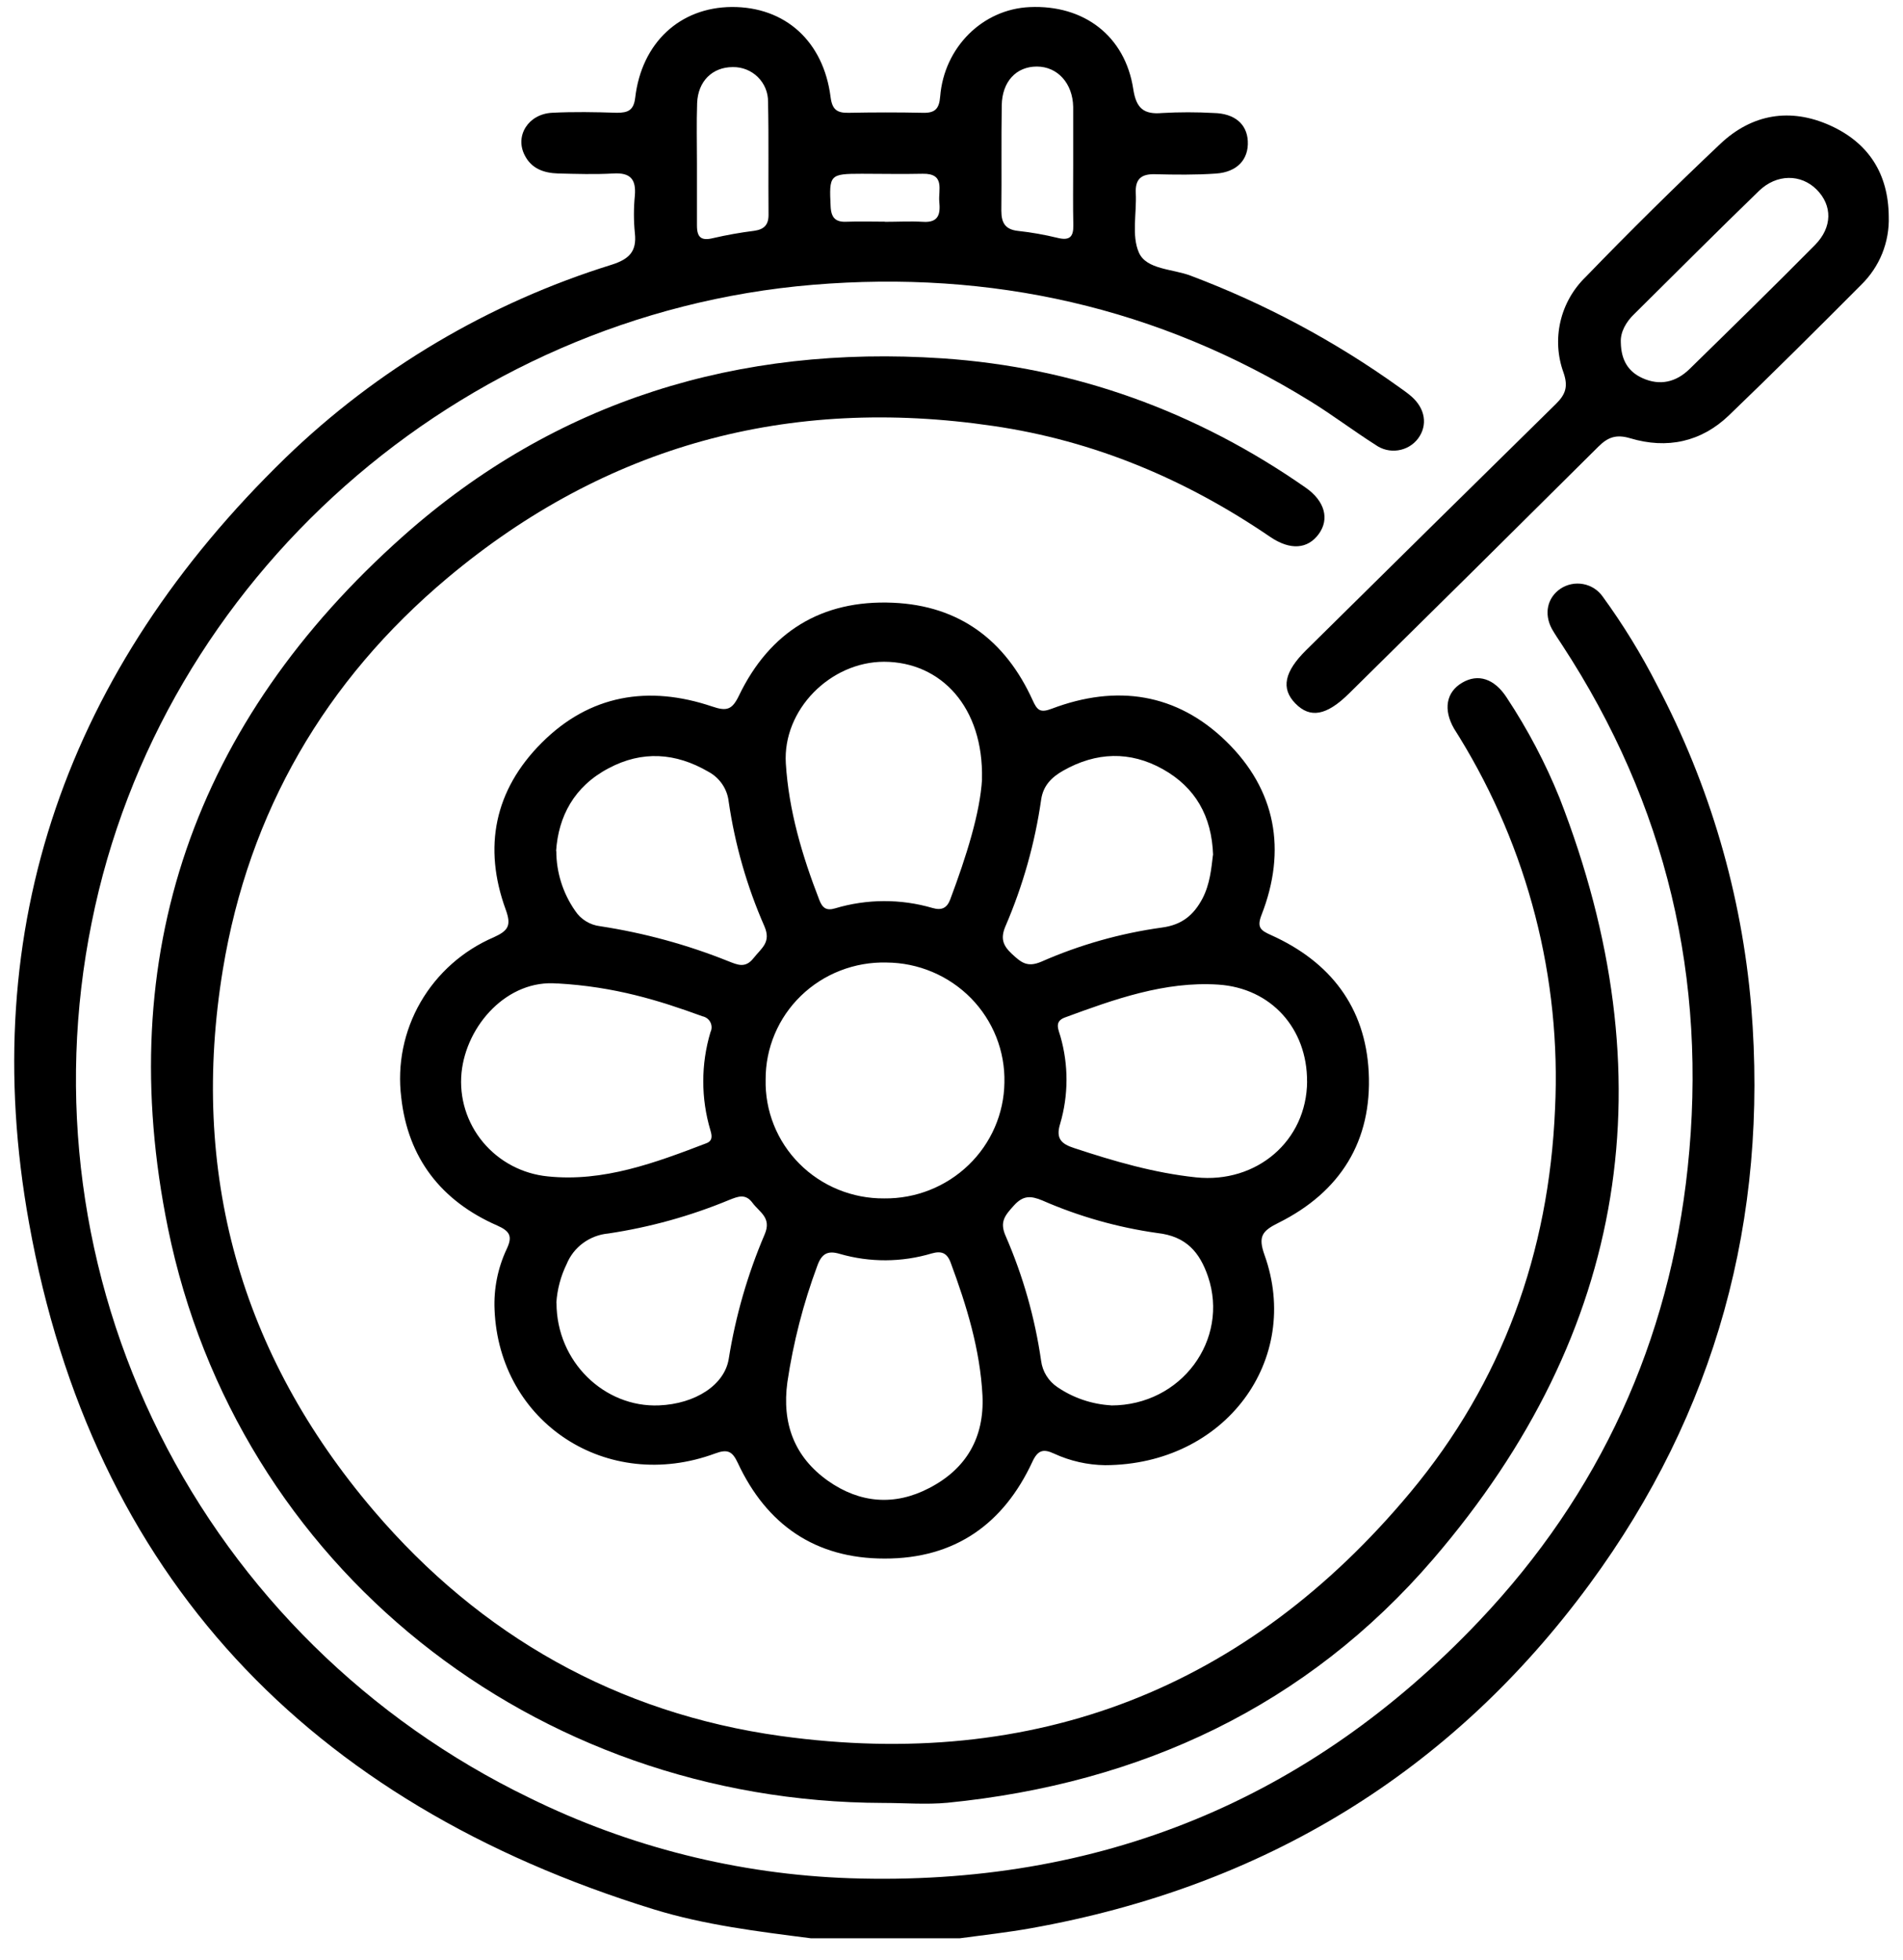 <svg xmlns="http://www.w3.org/2000/svg" width="67" height="69" viewBox="0 0 67 69" fill="none"><path d="M28.548 68.245C26.687 68.006 24.818 67.78 23.02 67.227C10.849 63.471 3.254 55.477 1.023 43.063C-0.862 32.624 2.398 23.554 10.048 16.123C13.279 12.995 17.213 10.665 21.528 9.323C22.143 9.128 22.425 8.862 22.352 8.209C22.308 7.768 22.308 7.324 22.352 6.883C22.398 6.313 22.196 6.072 21.594 6.108C20.948 6.145 20.296 6.124 19.647 6.108C19.157 6.092 18.717 5.946 18.476 5.471C18.117 4.785 18.6 4.015 19.435 3.971C20.194 3.932 20.959 3.946 21.718 3.971C22.115 3.971 22.311 3.884 22.364 3.439C22.592 1.502 23.94 0.26 25.761 0.246C27.638 0.236 28.992 1.447 29.243 3.419C29.299 3.855 29.466 3.981 29.877 3.972C30.749 3.955 31.623 3.953 32.496 3.972C32.926 3.983 33.067 3.825 33.101 3.398C33.241 1.66 34.601 0.322 36.253 0.25C38.166 0.163 39.613 1.27 39.899 3.134C40.001 3.804 40.258 4.04 40.922 3.979C41.526 3.945 42.131 3.945 42.735 3.979C43.464 3.995 43.9 4.364 43.932 4.966C43.966 5.608 43.564 6.058 42.814 6.111C42.096 6.161 41.378 6.152 40.66 6.134C40.172 6.122 39.965 6.312 39.988 6.798C40.024 7.507 39.834 8.293 40.098 8.894C40.362 9.495 41.29 9.465 41.923 9.708C44.535 10.692 47.003 12.013 49.265 13.635C49.409 13.739 49.558 13.84 49.691 13.957C50.183 14.386 50.272 14.97 49.929 15.437C49.76 15.663 49.507 15.813 49.225 15.855C48.944 15.898 48.657 15.828 48.427 15.662C47.655 15.172 46.925 14.617 46.147 14.136C40.778 10.815 34.896 9.506 28.625 10.027C16.135 11.066 5.649 20.381 3.227 32.487C1.994 38.581 2.836 44.907 5.621 50.479C8.406 56.051 12.978 60.556 18.625 63.293C22.142 65.028 25.995 65.996 29.923 66.131C38.701 66.425 46.102 63.377 52.078 57.072C56.324 52.594 58.774 47.229 59.42 41.11C60.124 34.472 58.672 28.323 54.995 22.704C54.873 22.518 54.748 22.335 54.636 22.139C54.353 21.607 54.477 21.046 54.938 20.73C55.172 20.573 55.46 20.514 55.739 20.565C56.017 20.616 56.264 20.774 56.426 21.004C57.146 21.992 57.785 23.034 58.34 24.121C60.196 27.642 61.324 31.493 61.657 35.449C62.265 42.914 60.413 49.724 55.965 55.777C51.084 62.417 44.476 66.429 36.305 67.89C35.472 68.039 34.628 68.133 33.792 68.245H28.548ZM37.784 5.817C37.784 5.132 37.784 4.446 37.784 3.761C37.768 2.931 37.231 2.343 36.504 2.343C35.777 2.343 35.282 2.875 35.269 3.708C35.249 4.95 35.269 6.191 35.255 7.42C35.255 7.848 35.393 8.08 35.84 8.13C36.306 8.181 36.768 8.262 37.224 8.373C37.653 8.481 37.798 8.346 37.789 7.929C37.773 7.225 37.784 6.517 37.784 5.812V5.817ZM24.538 5.753C24.538 6.482 24.538 7.211 24.538 7.94C24.538 8.355 24.685 8.49 25.111 8.383C25.589 8.273 26.072 8.187 26.559 8.126C26.906 8.076 27.062 7.911 27.058 7.557C27.046 6.232 27.069 4.907 27.041 3.582C27.042 3.421 27.012 3.261 26.95 3.112C26.888 2.963 26.797 2.827 26.681 2.713C26.566 2.599 26.428 2.51 26.277 2.449C26.125 2.389 25.963 2.359 25.8 2.362C25.082 2.362 24.572 2.859 24.544 3.634C24.52 4.334 24.538 5.042 24.538 5.748V5.753ZM31.153 7.81C31.6 7.81 32.051 7.785 32.492 7.81C33.068 7.851 33.11 7.507 33.07 7.101C33.031 6.695 33.287 6.101 32.483 6.118C31.765 6.134 31.047 6.118 30.34 6.118C29.207 6.118 29.189 6.154 29.245 7.275C29.265 7.674 29.424 7.828 29.814 7.807C30.261 7.791 30.708 7.805 31.153 7.805V7.81Z" fill="black"></path><path d="M38.91 51.588C38.289 51.58 37.677 51.441 37.115 51.182C36.736 51.005 36.54 51.052 36.348 51.467C35.332 53.658 33.62 54.881 31.143 54.876C28.701 54.876 26.989 53.682 25.975 51.506C25.784 51.097 25.616 51.013 25.178 51.176C21.377 52.581 17.574 50.098 17.412 46.111C17.38 45.379 17.525 44.649 17.837 43.983C18.049 43.538 17.965 43.352 17.502 43.148C15.527 42.282 14.362 40.77 14.127 38.641C13.982 37.48 14.22 36.303 14.807 35.286C15.395 34.269 16.299 33.467 17.385 33C17.9 32.766 18.008 32.585 17.805 32.026C17.003 29.83 17.409 27.817 19.071 26.154C20.762 24.46 22.83 24.118 25.073 24.875C25.59 25.052 25.777 24.989 26.016 24.494C27.093 22.256 28.919 21.113 31.439 21.222C33.794 21.323 35.406 22.561 36.357 24.655C36.517 25.01 36.623 25.108 37.031 24.953C39.308 24.09 41.43 24.403 43.175 26.106C44.92 27.809 45.308 29.93 44.415 32.214C44.247 32.648 44.374 32.757 44.749 32.923C46.841 33.863 48.072 35.463 48.189 37.747C48.311 40.17 47.196 41.968 45.008 43.057C44.435 43.341 44.29 43.536 44.518 44.18C45.844 47.864 43.155 51.572 38.91 51.588ZM26.956 38.005C26.943 38.553 27.041 39.098 27.245 39.608C27.449 40.118 27.755 40.583 28.145 40.974C28.534 41.365 28.999 41.674 29.512 41.884C30.025 42.094 30.575 42.2 31.13 42.195C32.239 42.208 33.306 41.785 34.1 41.02C34.894 40.256 35.348 39.211 35.363 38.116C35.376 37.568 35.278 37.023 35.076 36.512C34.873 36.002 34.57 35.536 34.183 35.142C33.796 34.749 33.334 34.436 32.824 34.221C32.313 34.005 31.764 33.893 31.209 33.89C30.654 33.876 30.102 33.973 29.585 34.174C29.068 34.375 28.598 34.676 28.201 35.06C27.804 35.444 27.49 35.903 27.276 36.41C27.062 36.916 26.954 37.459 26.956 38.008V38.005ZM34.591 49.141C34.507 47.512 34.033 45.975 33.471 44.457C33.343 44.113 33.148 44.036 32.805 44.132C31.749 44.449 30.623 44.454 29.565 44.148C29.134 44.019 28.926 44.148 28.775 44.568C28.282 45.895 27.929 47.269 27.721 48.667C27.526 50.111 27.96 51.297 29.157 52.143C30.27 52.925 31.491 53.03 32.708 52.397C34.018 51.723 34.659 50.62 34.591 49.141ZM34.573 27.434C34.634 24.904 33.137 23.307 31.128 23.3C29.236 23.3 27.552 24.99 27.667 26.879C27.77 28.543 28.244 30.135 28.847 31.689C28.953 31.962 29.089 32.076 29.4 31.983C30.52 31.647 31.715 31.642 32.837 31.971C33.155 32.062 33.342 31.971 33.456 31.666C34.024 30.15 34.508 28.614 34.575 27.434H34.573ZM46.018 38.075C46.027 36.226 44.762 34.787 42.886 34.667C41.01 34.546 39.233 35.183 37.492 35.825C37.102 35.968 37.273 36.259 37.336 36.495C37.624 37.501 37.62 38.566 37.325 39.569C37.163 40.089 37.368 40.278 37.822 40.424C39.222 40.886 40.628 41.298 42.109 41.454C44.238 41.676 46.009 40.175 46.02 38.072L46.018 38.075ZM19.631 34.63C17.873 34.47 16.416 36.093 16.249 37.772C16.164 38.654 16.436 39.532 17.006 40.216C17.576 40.9 18.396 41.333 19.288 41.42C21.241 41.624 23.074 40.941 24.871 40.252C25.099 40.165 25.066 39.982 25.014 39.805C24.676 38.674 24.676 37.471 25.014 36.341C25.041 36.286 25.054 36.227 25.053 36.166C25.052 36.106 25.038 36.046 25.01 35.992C24.983 35.938 24.943 35.892 24.894 35.855C24.845 35.819 24.789 35.794 24.729 35.782C23.187 35.218 21.634 34.739 19.624 34.626L19.631 34.63ZM19.586 29.967C19.587 30.718 19.819 31.451 20.25 32.069C20.347 32.217 20.476 32.342 20.628 32.436C20.78 32.53 20.95 32.59 21.128 32.611C22.677 32.848 24.192 33.261 25.644 33.844C25.967 33.97 26.24 34.103 26.529 33.737C26.818 33.372 27.157 33.179 26.912 32.611C26.297 31.21 25.875 29.734 25.655 28.222C25.63 28.002 25.552 27.792 25.427 27.609C25.302 27.426 25.134 27.275 24.937 27.17C23.786 26.5 22.603 26.422 21.426 27.051C20.209 27.692 19.66 28.75 19.579 29.963L19.586 29.967ZM39.12 49.485C41.604 49.485 43.283 47.161 42.531 44.946C42.238 44.09 41.764 43.527 40.746 43.414C39.348 43.217 37.984 42.83 36.693 42.265C36.287 42.098 36.022 42.087 35.7 42.442C35.379 42.797 35.185 43.02 35.408 43.522C36.018 44.925 36.438 46.401 36.655 47.913C36.679 48.099 36.742 48.279 36.842 48.439C36.941 48.599 37.074 48.736 37.231 48.841C37.788 49.22 38.438 49.441 39.113 49.481L39.12 49.485ZM42.71 30.109C42.665 28.729 42.08 27.723 40.946 27.085C39.784 26.432 38.59 26.477 37.431 27.135C37.034 27.36 36.729 27.654 36.657 28.151C36.438 29.685 36.015 31.184 35.401 32.609C35.221 33.032 35.302 33.285 35.627 33.587C35.952 33.888 36.165 34.071 36.659 33.862C38.01 33.267 39.439 32.862 40.904 32.659C41.622 32.565 42.032 32.212 42.34 31.629C42.602 31.12 42.649 30.572 42.705 30.105L42.71 30.109ZM19.593 45.874C19.593 47.954 21.289 49.563 23.201 49.483C24.483 49.43 25.508 48.764 25.657 47.846C25.897 46.339 26.322 44.867 26.922 43.462C27.175 42.873 26.743 42.688 26.493 42.35C26.244 42.011 25.971 42.132 25.671 42.25C24.309 42.815 22.881 43.211 21.421 43.43C21.098 43.459 20.79 43.575 20.53 43.766C20.27 43.956 20.069 44.215 19.948 44.512C19.741 44.937 19.618 45.398 19.588 45.87L19.593 45.874Z" fill="black"></path><path d="M31.087 63.48C18.794 63.448 8.346 55.165 5.912 43.238C3.956 33.642 6.837 25.413 14.206 18.866C19.567 14.104 26.008 12.138 33.172 12.617C37.84 12.93 42.124 14.488 45.964 17.166C46.644 17.637 46.815 18.274 46.431 18.801C46.047 19.328 45.435 19.391 44.715 18.9C41.758 16.882 38.529 15.516 34.969 14.998C27.764 13.934 21.327 15.681 15.762 20.342C11.441 23.967 8.761 28.592 7.847 34.133C6.675 41.264 8.445 47.661 13.159 53.19C16.911 57.59 21.727 60.323 27.487 61.123C36.45 62.364 43.903 59.445 49.655 52.544C52.897 48.655 54.534 44.102 54.749 39.049C54.972 34.446 53.796 29.882 51.374 25.943C51.317 25.847 51.256 25.755 51.195 25.657C50.807 24.983 50.915 24.37 51.479 24.038C52.042 23.706 52.618 23.894 53.053 24.57C53.788 25.683 54.41 26.864 54.909 28.098C58.716 37.88 57.338 46.886 50.463 54.889C46.016 60.064 40.177 62.797 33.355 63.474C32.616 63.543 31.846 63.48 31.087 63.48Z" fill="black"></path><path d="M66.498 7.624C66.513 8.069 66.434 8.512 66.268 8.926C66.101 9.339 65.849 9.714 65.529 10.027C63.99 11.572 62.447 13.111 60.874 14.622C59.896 15.562 58.695 15.819 57.397 15.431C56.911 15.286 56.615 15.387 56.277 15.724C53.358 18.628 50.432 21.524 47.499 24.414C46.704 25.2 46.128 25.301 45.607 24.769C45.087 24.237 45.225 23.644 45.986 22.891C48.913 19.997 51.845 17.107 54.782 14.22C55.128 13.879 55.211 13.604 55.051 13.129C54.839 12.551 54.8 11.925 54.938 11.326C55.076 10.726 55.386 10.179 55.83 9.749C57.375 8.151 58.957 6.588 60.576 5.058C61.684 4.017 63.027 3.784 64.432 4.416C65.796 5.031 66.487 6.127 66.498 7.624ZM57.065 12.058C57.076 12.698 57.34 13.092 57.824 13.312C58.444 13.594 59.013 13.455 59.487 12.991C60.966 11.544 62.445 10.098 63.899 8.628C64.52 8 64.515 7.234 63.962 6.677C63.409 6.12 62.549 6.118 61.926 6.725C60.46 8.144 59.011 9.598 57.557 11.038C57.246 11.329 57.045 11.698 57.065 12.053V12.058Z" fill="black"></path></svg>